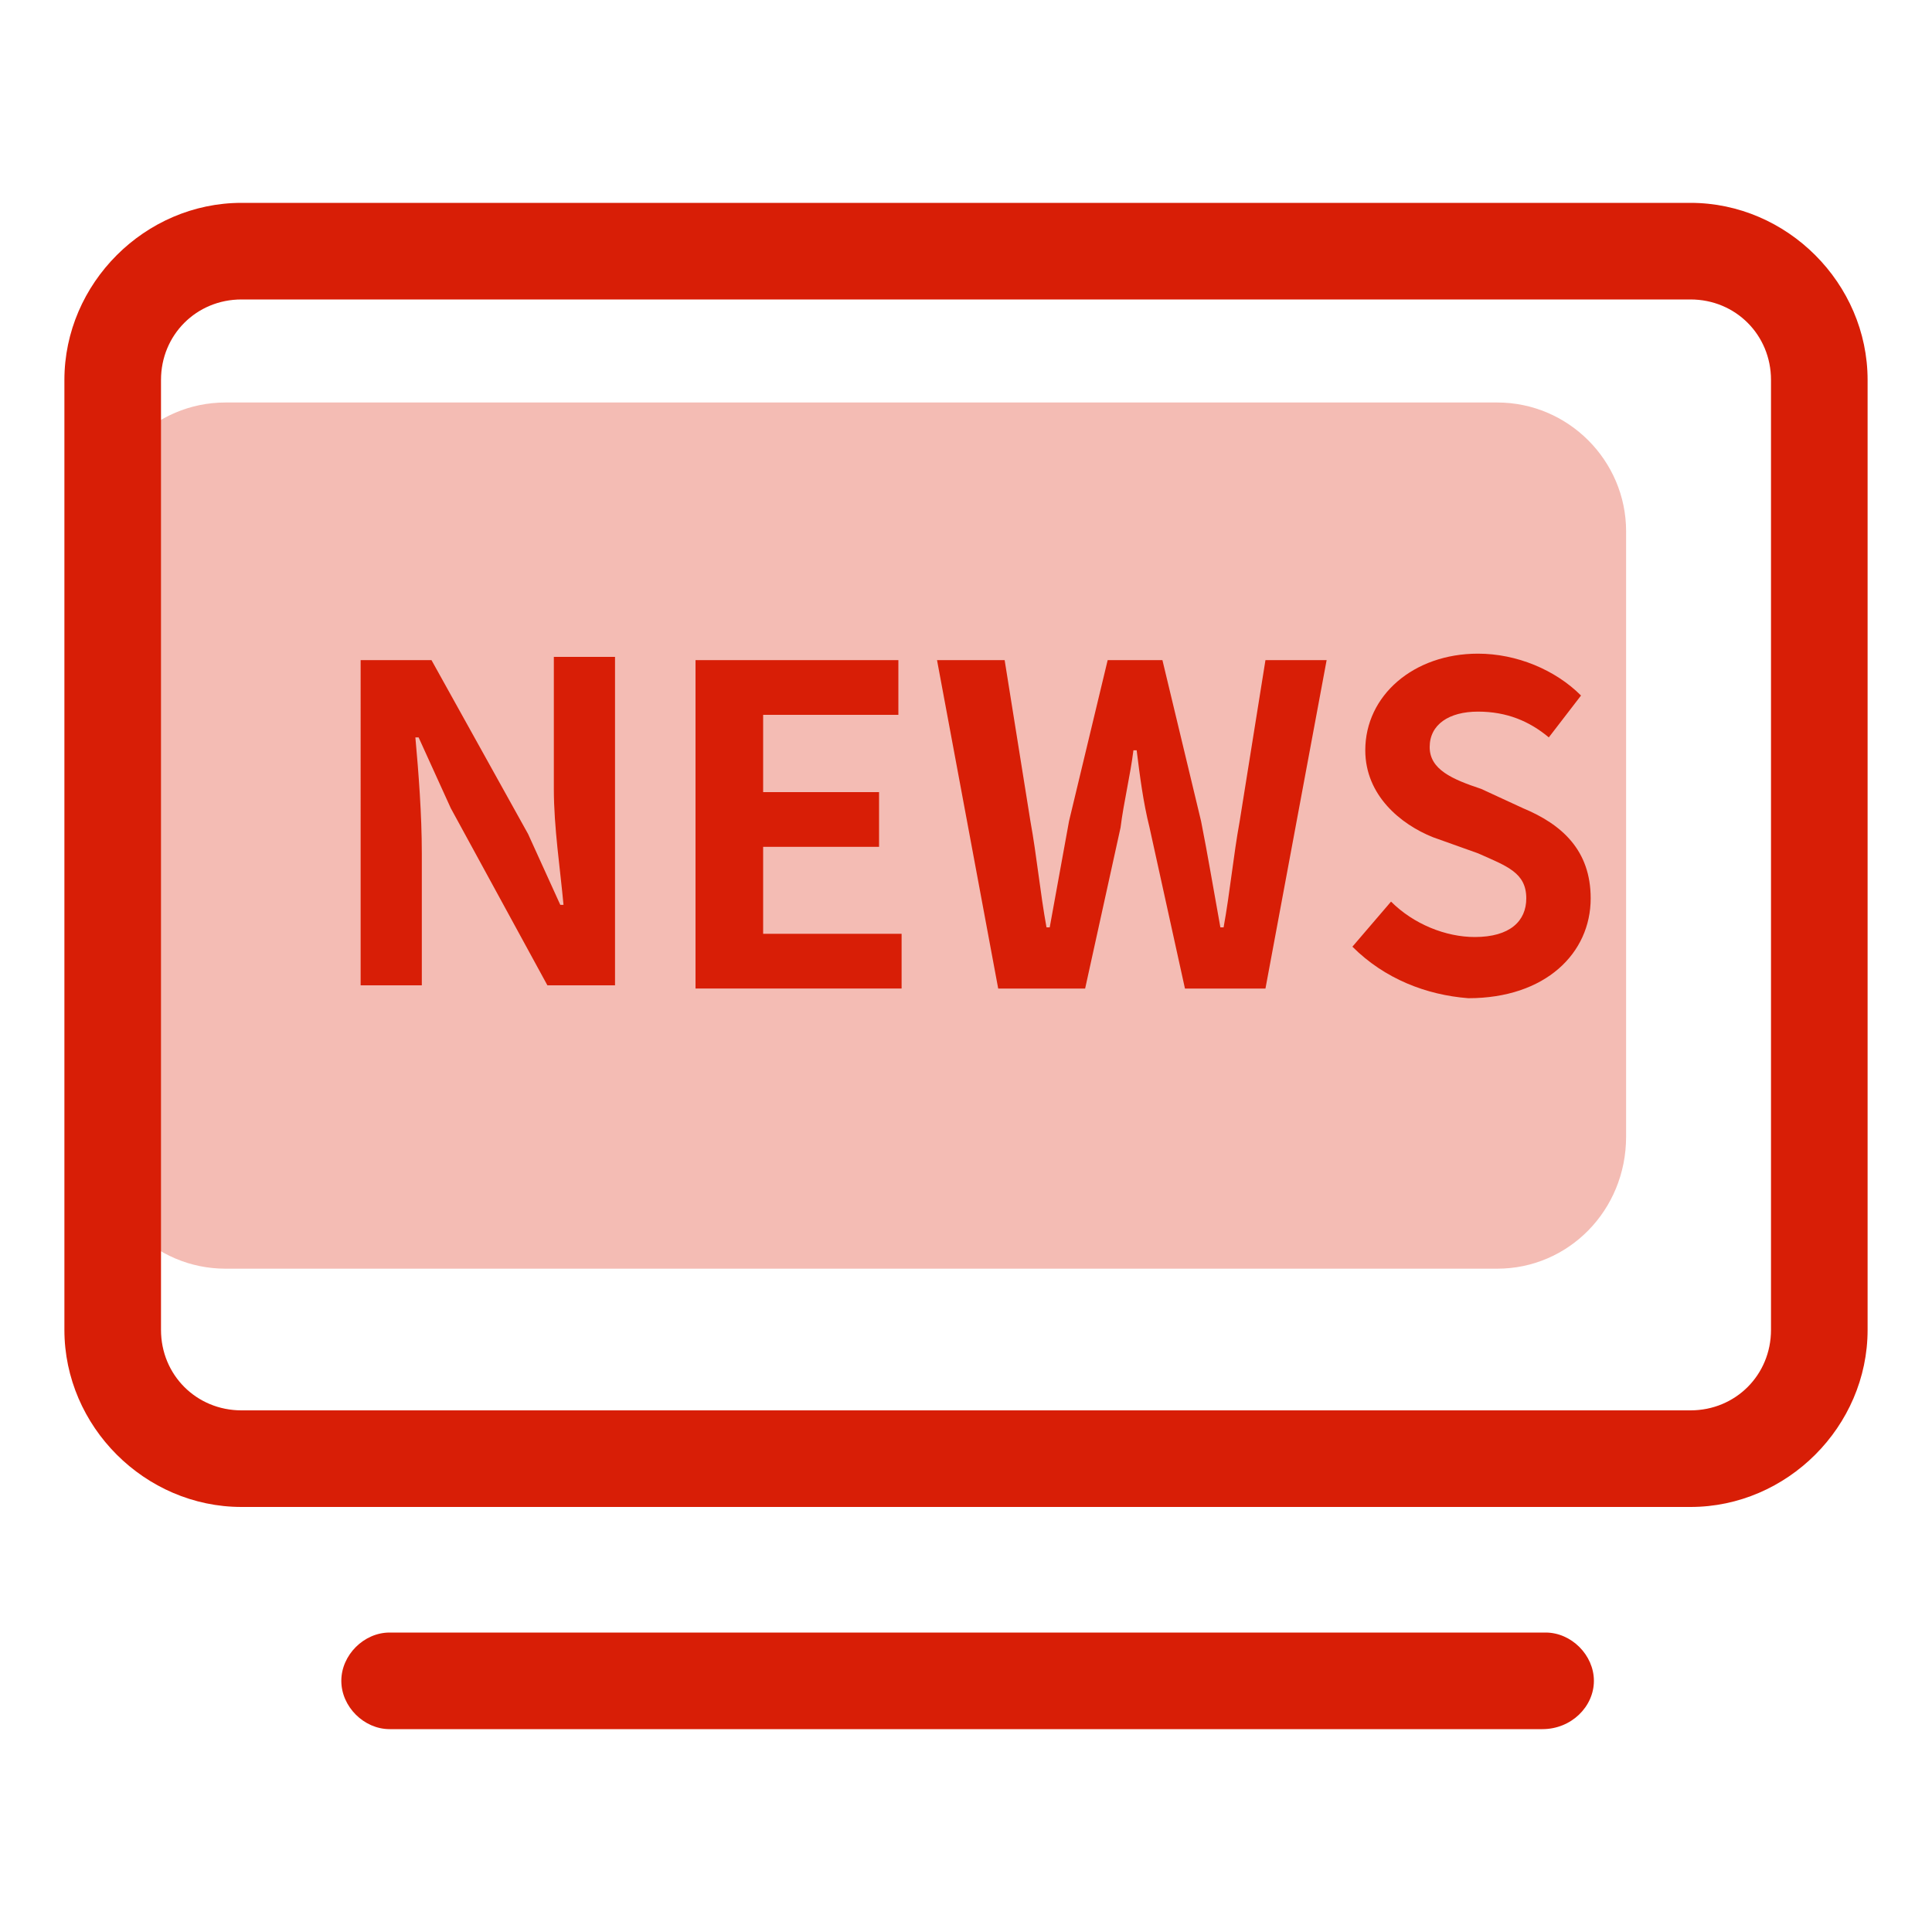 <?xml version="1.0" standalone="no"?><!DOCTYPE svg PUBLIC "-//W3C//DTD SVG 1.1//EN" "http://www.w3.org/Graphics/SVG/1.1/DTD/svg11.dtd"><svg t="1758599459226" class="icon" viewBox="0 0 1024 1024" version="1.1" xmlns="http://www.w3.org/2000/svg" p-id="12852" xmlns:xlink="http://www.w3.org/1999/xlink" width="48" height="48"><path d="M793.6 672.427H119.467c-37.547 0-68.267-30.72-68.267-68.267V281.6c0-37.547 30.72-68.267 68.267-68.267h674.133c37.547 0 68.267 30.72 68.267 68.267v320.853c0 39.253-30.72 69.973-68.267 69.973z" fill="#d81e06" opacity=".3" p-id="12853"></path><path d="M896 798.72h-768c-51.2 0-93.867-42.667-93.867-93.867V201.387c0-51.2 42.667-93.867 93.867-93.867h768c51.2 0 93.867 42.667 93.867 93.867v503.467c0 51.2-42.667 93.867-93.867 93.867zM128 158.72C104.107 158.72 85.333 177.493 85.333 201.387v503.467c0 23.893 18.773 42.667 42.667 42.667h768c23.893 0 42.667-18.773 42.667-42.667V201.387c0-23.893-18.773-42.667-42.667-42.667h-768zM817.493 916.48H206.507c-13.653 0-25.6-11.947-25.6-25.6s11.947-25.6 25.6-25.6H819.2c13.653 0 25.6 11.947 25.6 25.6s-11.947 25.6-27.307 25.6z" fill="#d81e06" p-id="12854"></path><path d="M192.853 349.867h35.84l51.2 92.16 17.067 37.547h1.707c-1.707-18.773-5.12-40.96-5.12-61.44v-69.973h32.427v174.08H290.133l-51.2-93.867-17.067-37.547h-1.707c1.707 18.773 3.413 40.96 3.413 61.44v69.973h-32.427V349.867zM368.64 349.867h107.52v29.013h-71.68v40.96h61.44v29.013h-61.44V494.933H477.867v29.013h-109.227V349.867zM496.64 349.867h35.84l13.653 85.333c3.413 18.773 5.12 37.547 8.533 56.32h1.707l10.24-56.32 20.48-85.333h29.013l20.48 85.333c3.413 17.067 6.827 37.547 10.24 56.32h1.707c3.413-18.773 5.12-37.547 8.533-56.32l13.653-85.333h32.427l-32.427 174.08h-42.667l-18.773-85.333c-3.413-13.653-5.12-27.307-6.827-40.96h-1.707c-1.707 13.653-5.12 27.307-6.827 40.96l-18.773 85.333H529.067l-32.427-174.08zM716.8 501.76l20.48-23.893c11.947 11.947 29.013 18.773 44.373 18.773 18.773 0 27.307-8.533 27.307-20.48 0-13.653-10.24-17.067-25.6-23.893l-23.893-8.533c-17.067-6.827-35.84-22.187-35.84-46.08 0-29.013 25.6-51.2 59.733-51.2 20.48 0 40.96 8.533 54.613 22.187l-17.067 22.187c-10.24-8.533-22.187-13.653-37.547-13.653-15.36 0-25.6 6.827-25.6 18.773 0 11.947 11.947 17.067 27.307 22.187l22.187 10.24c20.48 8.533 35.84 22.187 35.84 47.787 0 29.013-23.893 52.907-64.853 52.907-22.187-1.707-44.373-10.24-61.44-27.307z" fill="#d81e06" p-id="12855"></path></svg>